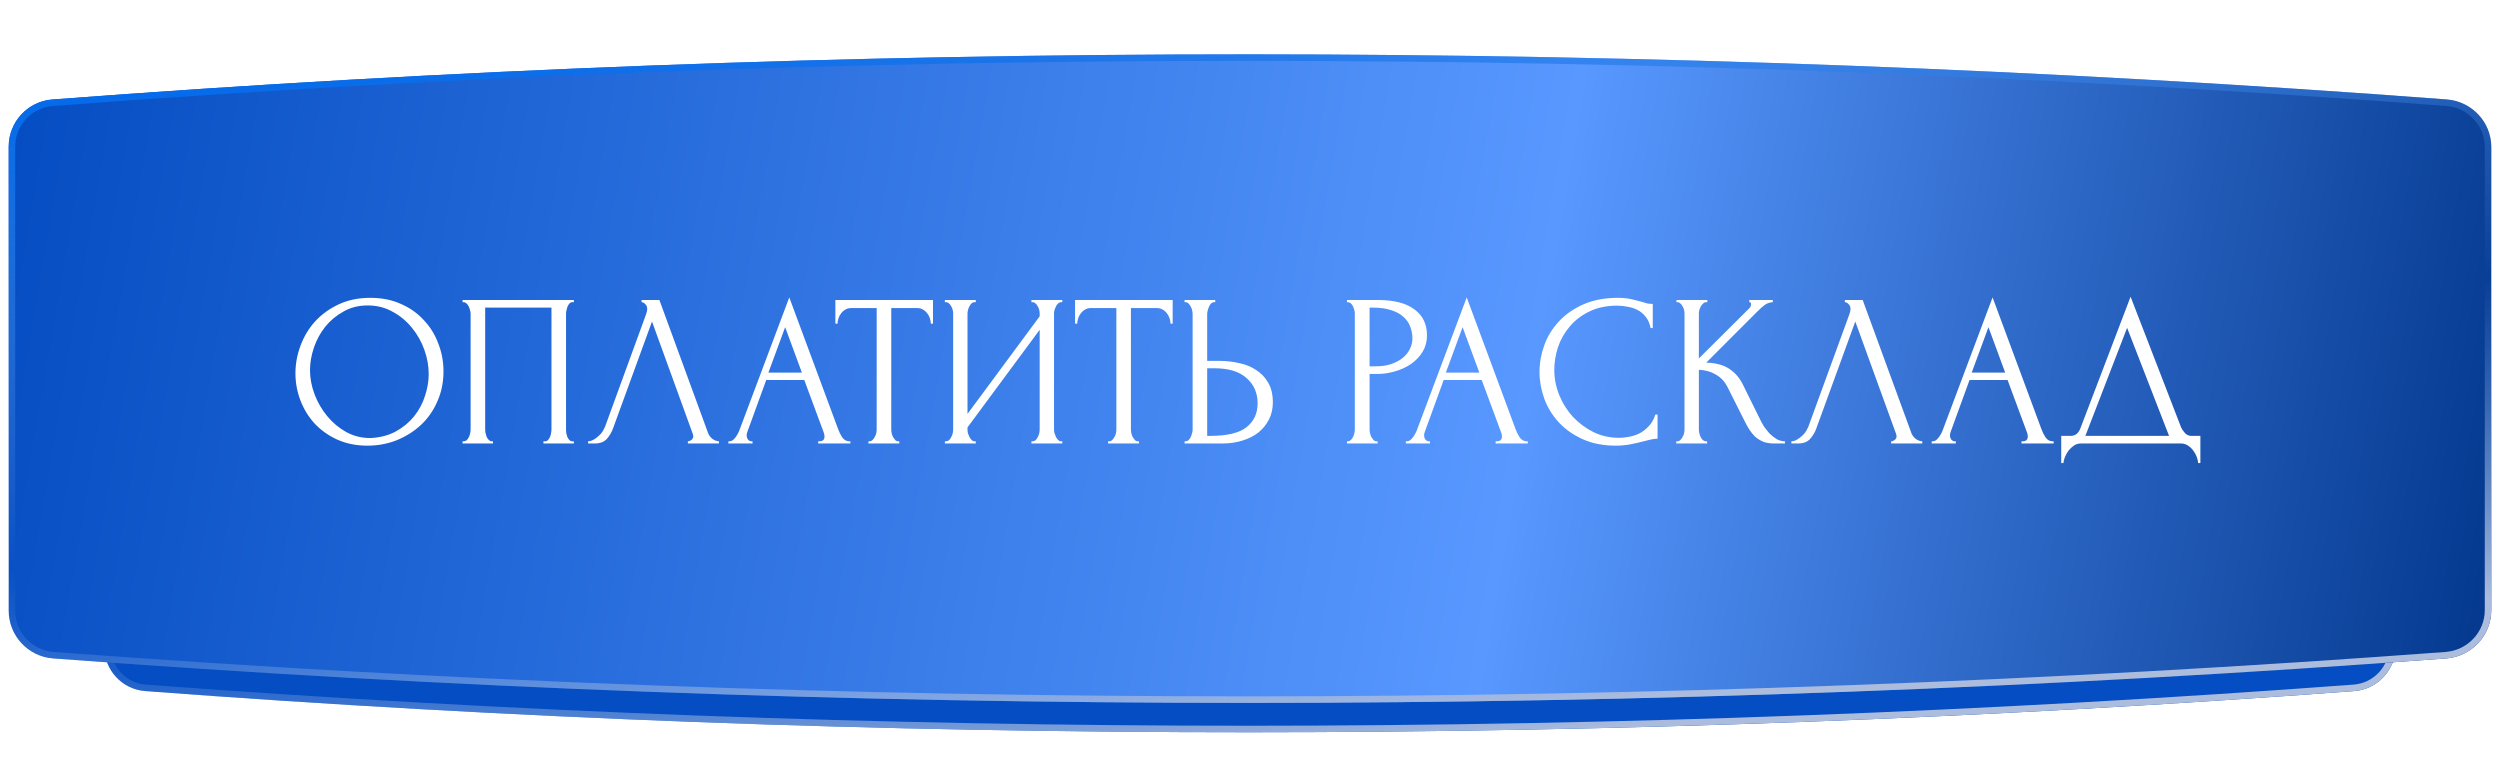 <?xml version="1.0" encoding="UTF-8"?> <svg xmlns="http://www.w3.org/2000/svg" width="1150" height="352" viewBox="0 0 1150 352" fill="none"><g filter="url(#filter0_d_42_241)"><path d="M48 95.651C48 85.191 56.056 76.496 66.485 75.699C403.475 49.937 746.178 50.147 1083.18 75.686C1093.71 76.484 1102 85.269 1102 95.825V293.477C1102 304.192 1093.58 313.106 1082.89 313.904C746.064 339.055 403.585 339.262 66.771 313.891C56.184 313.094 48 304.271 48 293.653V95.651Z" fill="#054DC2"></path><path d="M49.5 95.651C49.5 85.975 56.952 77.932 66.599 77.195C403.512 51.438 746.139 51.648 1083.07 77.182C1092.83 77.922 1100.5 86.068 1100.5 95.825V293.477C1100.5 303.392 1092.7 311.668 1082.78 312.408C746.026 337.554 403.622 337.76 66.884 312.396C57.079 311.657 49.5 303.486 49.5 293.653V95.651Z" stroke="url(#paint0_linear_42_241)" stroke-width="3"></path></g><g filter="url(#filter1_d_42_241)"><path d="M4 63.462C4 52.085 12.764 42.629 24.108 41.765C389.184 13.961 760.438 14.188 1125.53 41.751C1136.98 42.615 1146 52.169 1146 63.65V276.673C1146 288.328 1136.84 298.022 1125.22 298.887C760.314 326.03 389.304 326.253 24.419 298.873C12.903 298.009 4 288.413 4 276.865V63.462Z" fill="url(#paint1_linear_42_241)"></path><path d="M5.5 63.462C5.5 52.869 13.659 44.065 24.221 43.26C389.222 15.463 760.4 15.689 1125.42 43.246C1136.1 44.053 1144.5 52.968 1144.5 63.65V276.673C1144.5 287.528 1135.96 296.584 1125.11 297.391C760.276 324.529 389.341 324.751 24.531 297.377C13.798 296.572 5.5 287.628 5.5 276.865V63.462Z" stroke="url(#paint2_linear_42_241)" stroke-width="3"></path></g><g filter="url(#filter2_i_42_241)"><path d="M170.403 133C175.603 133 180.27 133.933 184.403 135.8C188.536 137.6 192.036 140.067 194.903 143.2C197.836 146.267 200.07 149.867 201.603 154C203.203 158.067 204.003 162.333 204.003 166.8C204.003 171.8 203.07 176.4 201.203 180.6C199.403 184.8 196.903 188.4 193.703 191.4C190.503 194.4 186.77 196.767 182.503 198.5C178.303 200.167 173.803 201 169.003 201C163.87 201 159.236 200.067 155.103 198.2C151.036 196.333 147.57 193.867 144.703 190.8C141.903 187.733 139.736 184.2 138.203 180.2C136.67 176.2 135.903 172.033 135.903 167.7C135.903 163.433 136.67 159.233 138.203 155.1C139.736 150.9 141.97 147.167 144.903 143.9C147.903 140.633 151.536 138 155.803 136C160.07 134 164.936 133 170.403 133ZM170.303 197.5C174.77 197.3 178.67 196.3 182.003 194.5C185.403 192.633 188.236 190.3 190.503 187.5C192.77 184.633 194.436 181.5 195.503 178.1C196.636 174.7 197.203 171.333 197.203 168C197.203 164.333 196.536 160.633 195.203 156.9C193.87 153.167 191.97 149.8 189.503 146.8C187.036 143.733 184.07 141.267 180.603 139.4C177.203 137.467 173.37 136.5 169.103 136.5C164.97 136.5 161.27 137.433 158.003 139.3C154.736 141.1 151.936 143.433 149.603 146.3C147.336 149.167 145.603 152.367 144.403 155.9C143.203 159.433 142.603 162.9 142.603 166.3C142.603 169.967 143.303 173.667 144.703 177.4C146.103 181.067 148.036 184.4 150.503 187.4C152.97 190.4 155.87 192.833 159.203 194.7C162.603 196.567 166.303 197.5 170.303 197.5ZM212.777 199H213.277C213.811 199 214.277 198.833 214.677 198.5C215.077 198.1 215.411 197.633 215.677 197.1C215.944 196.5 216.144 195.9 216.277 195.3C216.411 194.633 216.477 194.033 216.477 193.5V140.2C216.477 139.733 216.377 139.2 216.177 138.6C216.044 138 215.844 137.433 215.577 136.9C215.311 136.367 214.977 135.933 214.577 135.6C214.177 135.2 213.744 135 213.277 135H212.777V134H263.977V135H263.177C262.711 135 262.311 135.2 261.977 135.6C261.644 135.933 261.344 136.4 261.077 137C260.877 137.533 260.711 138.1 260.577 138.7C260.444 139.3 260.377 139.8 260.377 140.2V193.5C260.377 194.033 260.411 194.6 260.477 195.2C260.611 195.8 260.777 196.4 260.977 197C261.244 197.533 261.544 198 261.877 198.4C262.277 198.8 262.711 199 263.177 199H263.977V200H249.977V199H250.877C251.344 199 251.744 198.8 252.077 198.4C252.477 198 252.777 197.533 252.977 197C253.244 196.467 253.411 195.9 253.477 195.3C253.611 194.633 253.677 194.033 253.677 193.5V137.5H223.177V193.5C223.177 194.033 223.244 194.633 223.377 195.3C223.511 195.9 223.677 196.467 223.877 197C224.144 197.533 224.477 198 224.877 198.4C225.277 198.8 225.744 199 226.277 199H226.777V200H212.777V199ZM282.02 193C281.42 194.733 280.486 196.333 279.22 197.8C277.953 199.267 276.086 200 273.62 200H270.52V199C270.92 199 271.453 198.9 272.12 198.7C272.786 198.433 273.486 198.033 274.22 197.5C274.953 196.967 275.686 196.3 276.42 195.5C277.153 194.633 277.786 193.567 278.32 192.3L297.22 140.5C297.553 139.5 297.72 138.733 297.72 138.2C297.72 137.2 297.42 136.433 296.82 135.9C296.286 135.3 295.72 135 295.12 135V134H303.32L325.72 195.2C326.053 196.133 326.686 197 327.62 197.8C328.553 198.533 329.586 198.933 330.72 199V200H316.42V199C316.953 199 317.486 198.8 318.02 198.4C318.62 197.933 318.92 197.333 318.92 196.6C318.92 196.4 318.853 196.1 318.72 195.7L299.92 143.9L282.02 193ZM376.368 199H376.868C378.468 199 379.268 198.267 379.268 196.8C379.268 196.267 379.168 195.7 378.968 195.1L369.968 170.8H352.468L343.768 194.7C343.568 195.233 343.468 195.733 343.468 196.2C343.468 197.067 343.701 197.767 344.168 198.3C344.635 198.767 345.135 199 345.668 199H346.168V200H335.068V199H335.568C336.435 199 337.268 198.5 338.068 197.5C338.935 196.433 339.635 195.2 340.168 193.8L363.068 132.8L385.468 193.2C385.935 194.533 386.568 195.833 387.368 197.1C388.235 198.367 389.335 199 390.668 199H391.168V200H376.368V199ZM353.468 167.4H368.868L361.168 146.5L353.468 167.4ZM413.175 199H413.675V200H399.475V199H399.975C400.508 199 400.975 198.8 401.375 198.4C401.775 198 402.108 197.533 402.375 197C402.708 196.467 402.942 195.9 403.075 195.3C403.208 194.633 403.275 194.033 403.275 193.5V137.7H391.675C390.608 137.7 389.675 137.933 388.875 138.4C388.075 138.867 387.408 139.467 386.875 140.2C386.342 140.867 385.942 141.633 385.675 142.5C385.408 143.3 385.275 144.1 385.275 144.9H384.275V134H429.175V144.9H428.175C428.175 144.1 428.042 143.3 427.775 142.5C427.508 141.633 427.108 140.867 426.575 140.2C426.042 139.467 425.375 138.867 424.575 138.4C423.775 137.933 422.842 137.7 421.775 137.7H409.975V193.5C409.975 194.033 410.042 194.633 410.175 195.3C410.308 195.9 410.508 196.467 410.775 197C411.108 197.533 411.442 198 411.775 198.4C412.175 198.8 412.642 199 413.175 199ZM474.452 199H474.952C475.486 199 475.952 198.833 476.352 198.5C476.752 198.1 477.086 197.633 477.352 197.1C477.686 196.5 477.919 195.9 478.052 195.3C478.186 194.633 478.252 194.033 478.252 193.5V147.7L445.052 192.6V193.5C445.052 194.033 445.119 194.633 445.252 195.3C445.452 195.9 445.686 196.467 445.952 197C446.219 197.533 446.552 198 446.952 198.4C447.352 198.8 447.819 199 448.352 199H448.852V200H434.652V199H435.152C435.686 199 436.152 198.833 436.552 198.5C436.952 198.1 437.286 197.633 437.552 197.1C437.886 196.5 438.119 195.9 438.252 195.3C438.386 194.633 438.452 194.033 438.452 193.5V140.2C438.452 139.733 438.386 139.2 438.252 138.6C438.119 138 437.886 137.433 437.552 136.9C437.286 136.367 436.952 135.933 436.552 135.6C436.152 135.2 435.686 135 435.152 135H434.652V134H448.852V135H448.052C447.586 135.067 447.152 135.3 446.752 135.7C446.419 136.1 446.119 136.567 445.852 137.1C445.586 137.567 445.386 138.1 445.252 138.7C445.119 139.233 445.052 139.733 445.052 140.2V186.4L478.252 141.5V140.2C478.252 139.733 478.186 139.2 478.052 138.6C477.919 138 477.686 137.433 477.352 136.9C477.086 136.367 476.752 135.933 476.352 135.6C475.952 135.2 475.486 135 474.952 135H474.452V134H488.652V135H488.152C487.619 135 487.152 135.2 486.752 135.6C486.352 135.933 486.019 136.367 485.752 136.9C485.486 137.433 485.252 138 485.052 138.6C484.919 139.2 484.852 139.733 484.852 140.2V193.5C484.852 194.033 484.919 194.6 485.052 195.2C485.252 195.8 485.486 196.4 485.752 197C486.019 197.533 486.352 198 486.752 198.4C487.152 198.8 487.619 199 488.152 199H488.652V200H474.452V199ZM523.429 199H523.929V200H509.729V199H510.229C510.762 199 511.229 198.8 511.629 198.4C512.029 198 512.362 197.533 512.629 197C512.962 196.467 513.196 195.9 513.329 195.3C513.462 194.633 513.529 194.033 513.529 193.5V137.7H501.929C500.862 137.7 499.929 137.933 499.129 138.4C498.329 138.867 497.662 139.467 497.129 140.2C496.596 140.867 496.196 141.633 495.929 142.5C495.662 143.3 495.529 144.1 495.529 144.9H494.529V134H539.429V144.9H538.429C538.429 144.1 538.296 143.3 538.029 142.5C537.762 141.633 537.362 140.867 536.829 140.2C536.296 139.467 535.629 138.867 534.829 138.4C534.029 137.933 533.096 137.7 532.029 137.7H520.229V193.5C520.229 194.033 520.296 194.633 520.429 195.3C520.562 195.9 520.762 196.467 521.029 197C521.362 197.533 521.696 198 522.029 198.4C522.429 198.8 522.896 199 523.429 199ZM544.906 199H545.406C545.873 199 546.306 198.833 546.706 198.5C547.106 198.1 547.44 197.633 547.706 197.1C547.973 196.567 548.173 196 548.306 195.4C548.506 194.8 548.606 194.267 548.606 193.8V140.5C548.606 140.033 548.54 139.467 548.406 138.8C548.273 138.133 548.04 137.533 547.706 137C547.44 136.467 547.106 136 546.706 135.6C546.306 135.2 545.873 135 545.406 135H544.906V134H559.006V135H558.306C557.373 135.133 556.64 135.867 556.106 137.2C555.573 138.467 555.306 139.567 555.306 140.5V162H560.906C563.973 162 566.973 162.333 569.906 163C572.906 163.6 575.54 164.667 577.806 166.2C580.14 167.667 582.006 169.633 583.406 172.1C584.806 174.5 585.506 177.5 585.506 181.1C585.506 184.033 584.906 186.667 583.706 189C582.506 191.333 580.873 193.333 578.806 195C576.74 196.6 574.273 197.833 571.406 198.7C568.606 199.567 565.573 200 562.306 200H544.906V199ZM556.806 196.5C564.54 196.5 570.073 195.167 573.406 192.5C576.806 189.833 578.506 186.167 578.506 181.5C578.506 176.767 576.806 172.9 573.406 169.9C570.073 166.9 565.14 165.4 558.606 165.4H555.306V196.5H556.806ZM619.611 134H633.811C641.211 134 646.811 135.433 650.611 138.3C654.478 141.1 656.411 145.1 656.411 150.3C656.411 153.1 655.744 155.6 654.411 157.8C653.078 160 651.311 161.867 649.111 163.4C646.978 164.867 644.544 166 641.811 166.8C639.144 167.6 636.478 168 633.811 168H630.011V193.5C630.011 194.033 630.078 194.633 630.211 195.3C630.344 195.9 630.544 196.467 630.811 197C631.144 197.533 631.478 198 631.811 198.4C632.211 198.8 632.678 199 633.211 199H633.711V200H619.611V199H620.111C620.578 199 621.011 198.8 621.411 198.4C621.811 198 622.144 197.533 622.411 197C622.678 196.467 622.878 195.9 623.011 195.3C623.144 194.633 623.211 194.033 623.211 193.5V140.2C623.211 139.267 622.944 138.2 622.411 137C621.878 135.8 621.111 135.133 620.111 135H619.611V134ZM630.011 137.5V164.5H633.011C635.678 164.5 638.044 164.133 640.111 163.4C642.244 162.667 644.011 161.7 645.411 160.5C646.811 159.3 647.878 157.933 648.611 156.4C649.344 154.867 649.711 153.3 649.711 151.7C649.711 149.767 649.378 147.967 648.711 146.3C648.111 144.567 647.078 143.067 645.611 141.8C644.211 140.467 642.344 139.433 640.011 138.7C637.678 137.9 634.811 137.5 631.411 137.5H630.011ZM687.989 199H688.489C690.089 199 690.889 198.267 690.889 196.8C690.889 196.267 690.789 195.7 690.589 195.1L681.589 170.8H664.089L655.389 194.7C655.189 195.233 655.089 195.733 655.089 196.2C655.089 197.067 655.322 197.767 655.789 198.3C656.256 198.767 656.756 199 657.289 199H657.789V200H646.689V199H647.189C648.056 199 648.889 198.5 649.689 197.5C650.556 196.433 651.256 195.2 651.789 193.8L674.689 132.8L697.089 193.2C697.556 194.533 698.189 195.833 698.989 197.1C699.856 198.367 700.956 199 702.289 199H702.789V200H687.989V199ZM665.089 167.4H680.489L672.789 146.5L665.089 167.4ZM743.973 136.6C739.04 136.6 734.74 137.5 731.073 139.3C727.473 141.033 724.473 143.333 722.073 146.2C719.673 149 717.873 152.167 716.673 155.7C715.54 159.233 714.973 162.733 714.973 166.2C714.973 170.133 715.74 174 717.273 177.8C718.807 181.533 720.907 184.867 723.573 187.8C726.307 190.667 729.473 193 733.073 194.8C736.673 196.533 740.573 197.4 744.773 197.4C745.973 197.4 747.373 197.267 748.973 197C750.64 196.733 752.273 196.233 753.873 195.5C755.473 194.7 756.94 193.6 758.273 192.2C759.673 190.8 760.74 188.967 761.473 186.7H762.473V197.8C761.473 197.8 760.407 197.933 759.273 198.2C758.207 198.467 757.007 198.767 755.673 199.1C753.94 199.567 752.007 200 749.873 200.4C747.807 200.8 745.607 201 743.273 201C737.473 201 732.373 200 727.973 198C723.573 196 719.907 193.4 716.973 190.2C714.04 187 711.84 183.4 710.373 179.4C708.907 175.333 708.173 171.233 708.173 167.1C708.173 162.967 708.907 158.867 710.373 154.8C711.84 150.733 714.073 147.1 717.073 143.9C720.073 140.633 723.84 138 728.373 136C732.907 134 738.24 133 744.373 133C746.573 133 748.54 133.2 750.273 133.6C752.073 134 753.673 134.4 755.073 134.8C756.073 135.133 756.973 135.4 757.773 135.6C758.64 135.733 759.473 135.8 760.273 135.8V146.9H759.273C758.873 144.833 758.14 143.133 757.073 141.8C756.007 140.4 754.74 139.333 753.273 138.6C751.873 137.867 750.34 137.367 748.673 137.1C747.073 136.767 745.507 136.6 743.973 136.6ZM771.078 199H771.578C772.111 199 772.578 198.8 772.978 198.4C773.378 198 773.711 197.533 773.978 197C774.311 196.467 774.545 195.9 774.678 195.3C774.811 194.633 774.878 194.033 774.878 193.5V140.2C774.878 139.733 774.811 139.2 774.678 138.6C774.545 138 774.311 137.433 773.978 136.9C773.711 136.367 773.378 135.933 772.978 135.6C772.578 135.2 772.145 135 771.678 135H771.178V134H785.378V135H784.878C784.345 135 783.878 135.2 783.478 135.6C783.078 135.933 782.711 136.367 782.378 136.9C782.111 137.433 781.878 138 781.678 138.6C781.545 139.2 781.478 139.733 781.478 140.2V160.9L804.678 137.8C805.211 137.267 805.478 136.633 805.478 135.9C805.478 135.3 805.211 135 804.678 135V134H815.478V135C814.145 135.067 812.945 135.467 811.878 136.2C810.878 136.933 809.778 137.9 808.578 139.1L784.878 162.8C789.211 162.933 792.711 163.867 795.378 165.6C798.045 167.333 800.145 169.733 801.678 172.8L809.578 188.8C810.045 189.8 810.645 190.9 811.378 192.1C812.178 193.233 813.045 194.333 813.978 195.4C814.978 196.4 816.078 197.267 817.278 198C818.478 198.667 819.745 199 821.078 199V200H816.078C814.145 200 812.478 199.733 811.078 199.2C809.678 198.6 808.445 197.833 807.378 196.9C806.378 195.9 805.478 194.8 804.678 193.6C803.945 192.4 803.278 191.2 802.678 190L794.578 173.9C793.311 171.433 791.545 169.567 789.278 168.3C787.078 166.967 784.478 166.233 781.478 166.1V193.5C781.478 194.033 781.545 194.6 781.678 195.2C781.811 195.8 782.011 196.4 782.278 197C782.545 197.533 782.878 198 783.278 198.4C783.678 198.733 784.111 198.933 784.578 199H785.278V200H771.078V199ZM835.535 193C834.935 194.733 834.002 196.333 832.735 197.8C831.468 199.267 829.602 200 827.135 200H824.035V199C824.435 199 824.968 198.9 825.635 198.7C826.302 198.433 827.002 198.033 827.735 197.5C828.468 196.967 829.202 196.3 829.935 195.5C830.668 194.633 831.302 193.567 831.835 192.3L850.735 140.5C851.068 139.5 851.235 138.733 851.235 138.2C851.235 137.2 850.935 136.433 850.335 135.9C849.802 135.3 849.235 135 848.635 135V134H856.835L879.235 195.2C879.568 196.133 880.202 197 881.135 197.8C882.068 198.533 883.102 198.933 884.235 199V200H869.935V199C870.468 199 871.002 198.8 871.535 198.4C872.135 197.933 872.435 197.333 872.435 196.6C872.435 196.4 872.368 196.1 872.235 195.7L853.435 143.9L835.535 193ZM929.884 199H930.384C931.984 199 932.784 198.267 932.784 196.8C932.784 196.267 932.684 195.7 932.484 195.1L923.484 170.8H905.984L897.284 194.7C897.084 195.233 896.984 195.733 896.984 196.2C896.984 197.067 897.217 197.767 897.684 198.3C898.15 198.767 898.65 199 899.184 199H899.684V200H888.584V199H889.084C889.95 199 890.784 198.5 891.584 197.5C892.45 196.433 893.15 195.2 893.684 193.8L916.584 132.8L938.984 193.2C939.45 194.533 940.084 195.833 940.884 197.1C941.75 198.367 942.85 199 944.184 199H944.684V200H929.884V199ZM906.984 167.4H922.384L914.684 146.5L906.984 167.4ZM1012.17 196.5V209H1011.17C1011.1 208.133 1010.87 207.167 1010.47 206.1C1010.07 205.033 1009.5 204.033 1008.77 203.1C1008.1 202.233 1007.3 201.5 1006.37 200.9C1005.43 200.3 1004.4 200 1003.27 200H957.168C956.035 200 955.001 200.3 954.068 200.9C953.135 201.567 952.301 202.333 951.568 203.2C950.901 204.133 950.335 205.133 949.868 206.2C949.468 207.267 949.235 208.2 949.168 209H948.168V196.5H952.568C954.701 196.5 956.201 195.267 957.068 192.8L980.068 132.5L1003.27 192.5C1003.73 193.5 1004.37 194.433 1005.17 195.3C1005.97 196.1 1006.9 196.5 1007.97 196.5H1012.17ZM959.268 196.5H997.768L978.468 146.8L959.268 196.5Z" fill="url(#paint3_linear_42_241)"></path></g><defs><filter id="filter0_d_42_241" x="44" y="56.455" width="1062" height="284.389" filterUnits="userSpaceOnUse" color-interpolation-filters="sRGB"><feFlood flood-opacity="0" result="BackgroundImageFix"></feFlood><feColorMatrix in="SourceAlpha" type="matrix" values="0 0 0 0 0 0 0 0 0 0 0 0 0 0 0 0 0 0 127 0" result="hardAlpha"></feColorMatrix><feOffset dy="4"></feOffset><feGaussianBlur stdDeviation="2"></feGaussianBlur><feComposite in2="hardAlpha" operator="out"></feComposite><feColorMatrix type="matrix" values="0 0 0 0 0 0 0 0 0 0 0 0 0 0 0 0 0 0 0.25 0"></feColorMatrix><feBlend mode="normal" in2="BackgroundImageFix" result="effect1_dropShadow_42_241"></feBlend><feBlend mode="normal" in="SourceGraphic" in2="effect1_dropShadow_42_241" result="shape"></feBlend></filter><filter id="filter1_d_42_241" x="0" y="20.995" width="1150" height="306.331" filterUnits="userSpaceOnUse" color-interpolation-filters="sRGB"><feFlood flood-opacity="0" result="BackgroundImageFix"></feFlood><feColorMatrix in="SourceAlpha" type="matrix" values="0 0 0 0 0 0 0 0 0 0 0 0 0 0 0 0 0 0 127 0" result="hardAlpha"></feColorMatrix><feOffset dy="4"></feOffset><feGaussianBlur stdDeviation="2"></feGaussianBlur><feComposite in2="hardAlpha" operator="out"></feComposite><feColorMatrix type="matrix" values="0 0 0 0 0 0 0 0 0 0 0 0 0 0 0 0 0 0 0.25 0"></feColorMatrix><feBlend mode="normal" in2="BackgroundImageFix" result="effect1_dropShadow_42_241"></feBlend><feBlend mode="normal" in="SourceGraphic" in2="effect1_dropShadow_42_241" result="shape"></feBlend></filter><filter id="filter2_i_42_241" x="135.903" y="132.5" width="876.265" height="80.5" filterUnits="userSpaceOnUse" color-interpolation-filters="sRGB"><feFlood flood-opacity="0" result="BackgroundImageFix"></feFlood><feBlend mode="normal" in="SourceGraphic" in2="BackgroundImageFix" result="shape"></feBlend><feColorMatrix in="SourceAlpha" type="matrix" values="0 0 0 0 0 0 0 0 0 0 0 0 0 0 0 0 0 0 127 0" result="hardAlpha"></feColorMatrix><feOffset dy="4"></feOffset><feGaussianBlur stdDeviation="2"></feGaussianBlur><feComposite in2="hardAlpha" operator="arithmetic" k2="-1" k3="1"></feComposite><feColorMatrix type="matrix" values="0 0 0 0 0 0 0 0 0 0 0 0 0 0 0 0 0 0 0.25 0"></feColorMatrix><feBlend mode="normal" in2="shape" result="effect1_innerShadow_42_241"></feBlend></filter><linearGradient id="paint0_linear_42_241" x1="480.269" y1="25.497" x2="520.021" y2="358.562" gradientUnits="userSpaceOnUse"><stop stop-color="#046BEB"></stop><stop offset="0.59" stop-color="#679BE3" stop-opacity="0"></stop><stop offset="1" stop-color="#ACBCDD"></stop></linearGradient><linearGradient id="paint1_linear_42_241" x1="4" y1="70.252" x2="1145.89" y2="266.081" gradientUnits="userSpaceOnUse"><stop stop-color="#054DC2"></stop><stop offset="0.61" stop-color="#5898FF"></stop><stop offset="1" stop-color="#04398F"></stop></linearGradient><linearGradient id="paint2_linear_42_241" x1="472.36" y1="-12.416" x2="515.108" y2="347.121" gradientUnits="userSpaceOnUse"><stop stop-color="#046BEB"></stop><stop offset="0.59" stop-color="#679BE3" stop-opacity="0"></stop><stop offset="1" stop-color="#ACBCDD"></stop></linearGradient><linearGradient id="paint3_linear_42_241" x1="620.734" y1="113.5" x2="583.375" y2="583.789" gradientUnits="userSpaceOnUse"><stop offset="0.319" stop-color="white"></stop><stop offset="1" stop-color="#999999"></stop></linearGradient></defs></svg> 